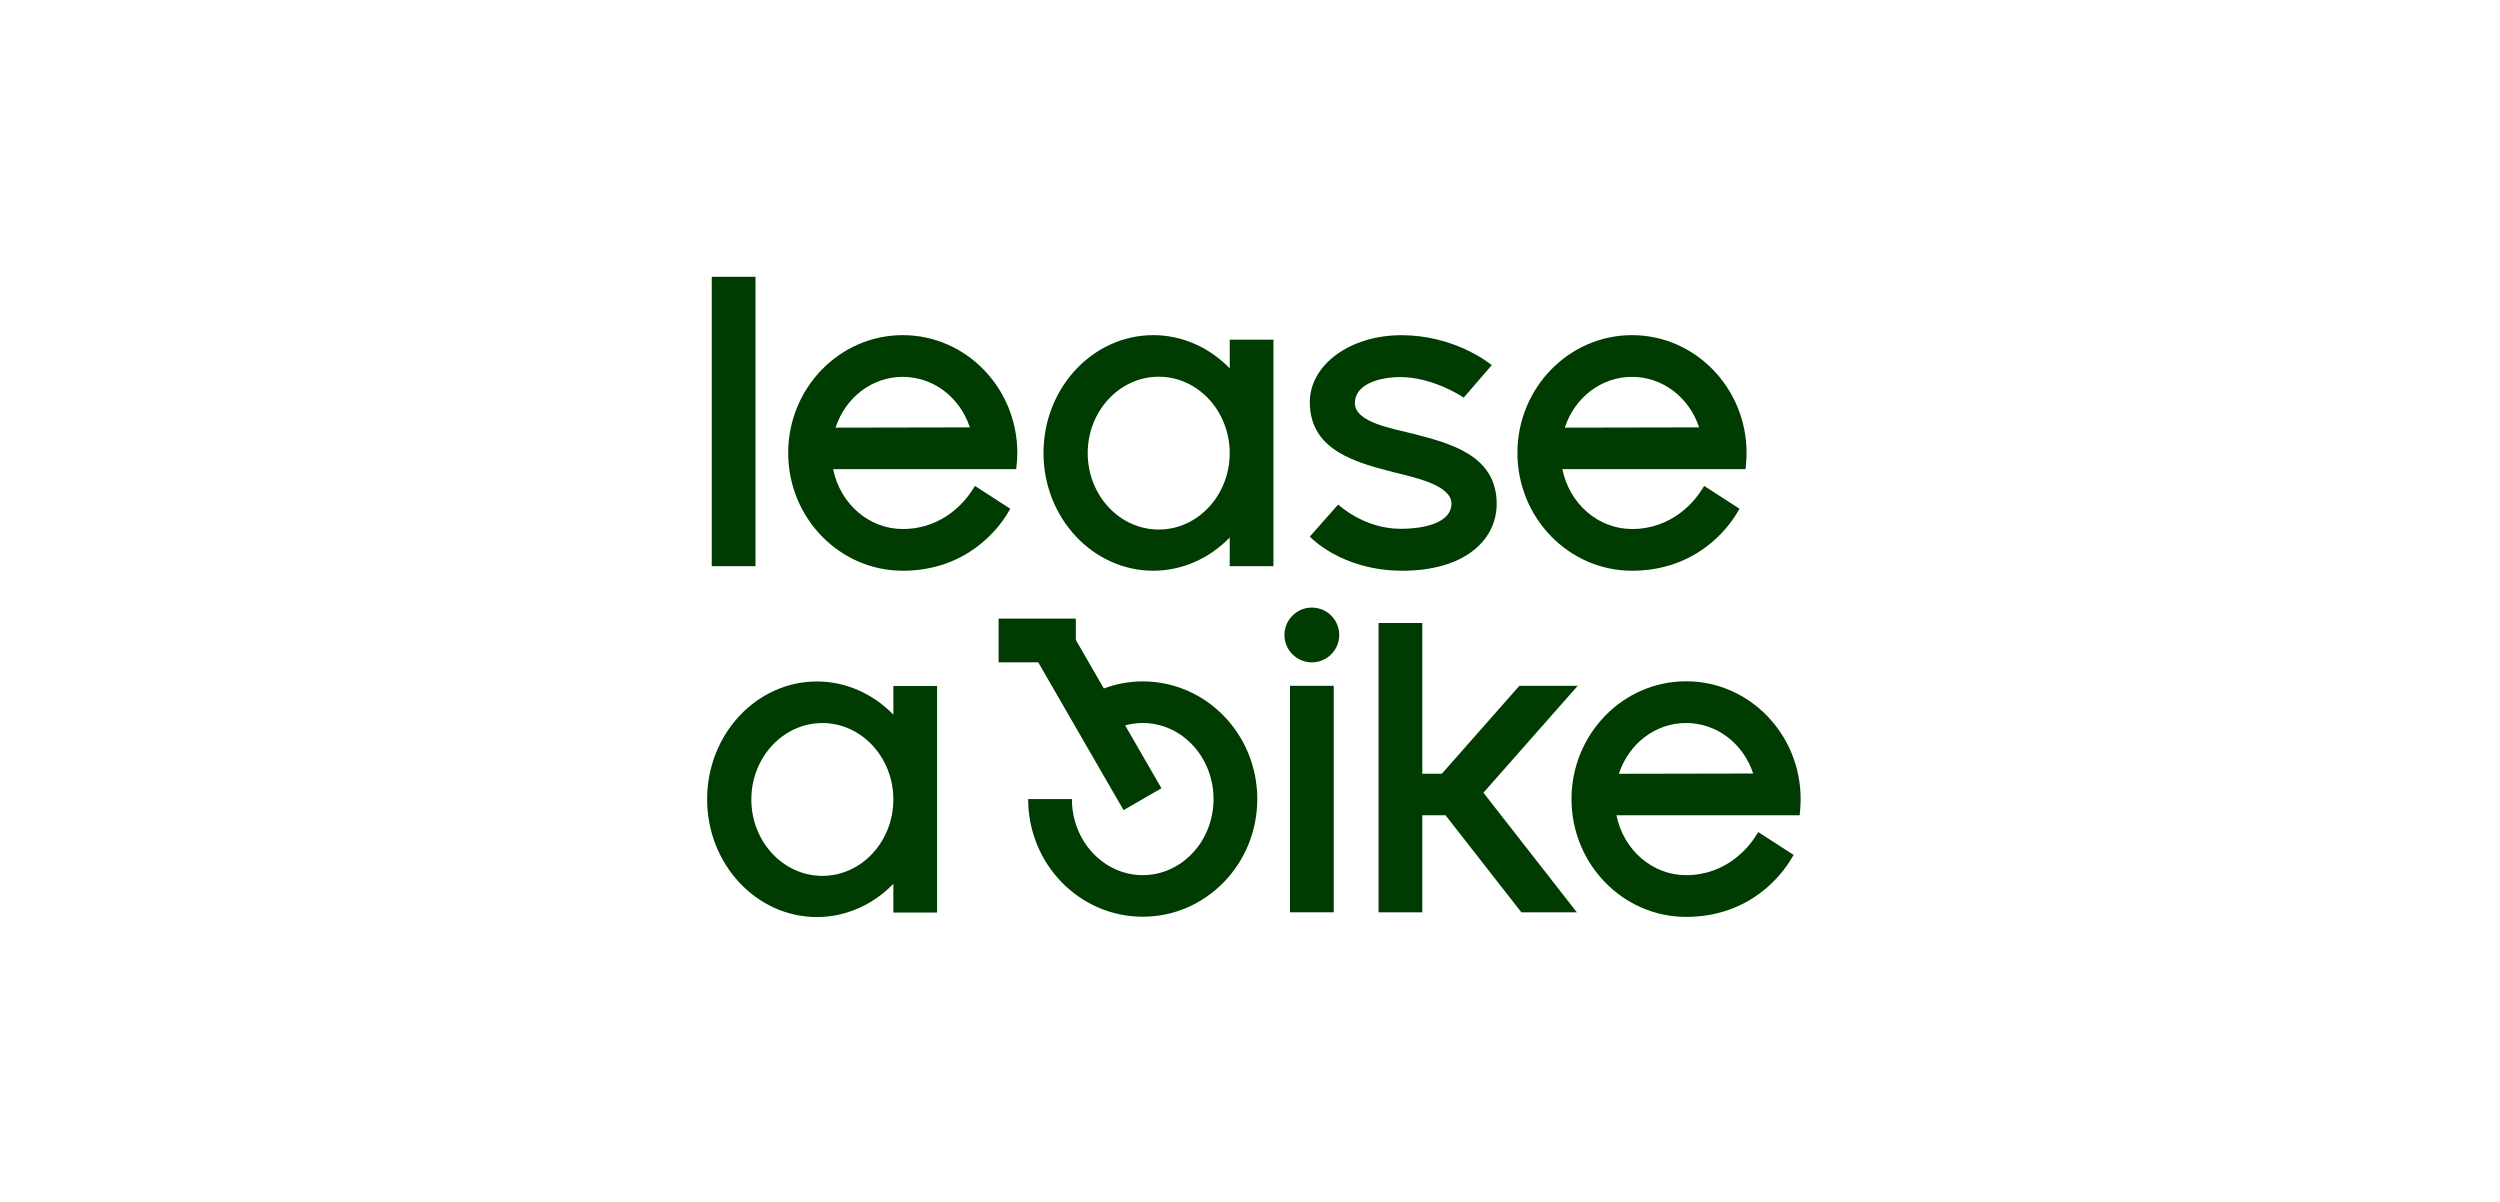 <?xml version="1.0" encoding="UTF-8" standalone="no"?>
<!-- Created with Inkscape (http://www.inkscape.org/) -->

<svg
	width="312" 
	height="150" 
   version="1.1"
   viewBox="0 0 148.17 61.736"
   id="svg939"
   xmlns="http://www.w3.org/2000/svg"
   xmlns:svg="http://www.w3.org/2000/svg">
  <defs
     id="defs943">
    <clipPath
       clipPathUnits="userSpaceOnUse"
       id="clipPath18">
      <path
         d="M 0,1000 H 1000 V 0 H 0 Z"
         id="path16" />
    </clipPath>
    <clipPath
       clipPathUnits="userSpaceOnUse"
       id="clipPath18-9">
      <path
         d="M 0,1000 H 1000 V 0 H 0 Z"
         id="path16-3" />
    </clipPath>
    <clipPath
       clipPathUnits="userSpaceOnUse"
       id="clipPath18-3">
      <path
         d="M 0,1000 H 1000 V 0 H 0 Z"
         id="path16-2" />
    </clipPath>
  </defs>
  <g
     id="g1582"
     transform="matrix(0.097,0,0,-0.097,25.613,81.437)">
    <path
       d="m 524.135,331.097 h 26.729 v 138.388 h -26.729 z"
       style="fill:#003b01;fill-opacity:1;fill-rule:nonzero;stroke:none"
       id="path10" />
    <g
       id="g12">
      <g
         id="g14"
         clip-path="url(#clipPath18-3)">
        <g
           id="g20"
           transform="translate(725.09,415.733)">
          <path
             d="m 0,0 c 6.146,18.632 22.446,31.026 41.066,31.026 18.58,0 34.857,-12.33 41.012,-30.868 z m 41.066,56.515 c -38.598,0 -70.002,-32.286 -70.002,-71.973 0,-39.687 31.404,-71.977 70.002,-71.977 39.685,0 58.884,26.584 63.823,34.731 l 1.899,3.131 -21.601,13.951 -2.045,-3.156 c -3.527,-5.435 -16.986,-23.164 -42.076,-23.164 -20.558,0 -38.223,15.296 -42.547,36.594 h 111.955 l 0.302,3.436 c 0.195,2.199 0.293,4.372 0.293,6.454 0,39.687 -31.402,71.973 -70.003,71.973"
             style="fill:#003b01;fill-opacity:1;fill-rule:nonzero;stroke:none"
             id="path22" />
        </g>
        <g
           id="g24"
           transform="translate(443.93,564.964)">
          <path
             d="m 0,0 c -23.922,0 -43.382,20.945 -43.382,46.687 0,25.744 19.46,46.688 43.382,46.688 23.921,0 43.382,-20.944 43.382,-46.688 C 43.382,20.945 23.921,0 0,0 m 43.398,98.467 c -12.482,12.951 -29.311,20.318 -46.673,20.318 -37.013,0 -67.123,-32.288 -67.123,-71.976 0,-39.685 30.11,-71.973 67.123,-71.973 17.362,0 34.191,7.366 46.673,20.318 l -0.016,-17.55 h 26.727 v 138.4 H 43.398 Z"
             style="fill:#003b01;fill-opacity:1;fill-rule:nonzero;stroke:none"
             id="path26" />
        </g>
        <g
           id="g28"
           transform="translate(287.538,658.256)">
          <path
             d="m 0,0 c 18.58,0 34.856,-12.33 41.012,-30.868 l -82.079,-0.157 C -34.92,-12.394 -18.62,0 0,0 M 65.718,-80.599 44.12,-66.645 42.074,-69.8 C 38.547,-75.235 25.096,-92.965 0,-92.965 c -20.557,0 -38.223,15.296 -42.549,36.592 H 69.325 c 0.446,3.288 0.678,6.702 0.678,9.89 0,39.688 -31.403,71.975 -70.003,71.975 -38.599,0 -70.002,-32.287 -70.002,-71.975 0,-39.686 31.403,-71.974 70.002,-71.974 39.693,0 58.886,26.581 63.822,34.727 z"
             style="fill:#003b01;fill-opacity:1;fill-rule:nonzero;stroke:none"
             id="path30" />
        </g>
        <path
           d="M 197.568,719.413 H 170.841 V 542.58 h 26.727 z"
           style="fill:#003b01;fill-opacity:1;fill-rule:nonzero;stroke:none"
           id="path32" />
        <g
           id="g34"
           transform="translate(733.115,658.256)">
          <path
             d="m 0,0 c 18.58,0 34.856,-12.33 41.012,-30.868 l -82.08,-0.157 C -34.922,-12.394 -18.621,0 0,0 m 0,-118.457 c 39.692,0 58.884,26.581 63.821,34.727 l 1.896,3.131 -21.599,13.954 -2.046,-3.155 C 38.546,-75.235 25.094,-92.965 0,-92.965 c -20.559,0 -38.224,15.296 -42.551,36.592 H 69.405 l 0.304,3.436 c 0.194,2.202 0.293,4.374 0.293,6.454 0,39.688 -31.403,71.975 -70.002,71.975 -38.601,0 -70.004,-32.287 -70.004,-71.975 0,-39.686 31.403,-71.974 70.004,-71.974"
             style="fill:#003b01;fill-opacity:1;fill-rule:nonzero;stroke:none"
             id="path36" />
        </g>
        <g
           id="g38"
           transform="translate(537.5,517.284)">
          <path
             d="m 0,0 c -9.226,0 -16.735,-7.506 -16.735,-16.733 0,-9.227 7.509,-16.735 16.735,-16.735 9.228,0 16.735,7.508 16.735,16.735 C 16.735,-7.506 9.228,0 0,0"
             style="fill:#003b01;fill-opacity:1;fill-rule:nonzero;stroke:none"
             id="path40" />
        </g>
        <g
           id="g42"
           transform="translate(591.614,565.421)">
          <path
             d="M 0,0 C -22.41,0 -38.029,14.84 -38.029,14.84 L -55.362,-4.753 c 0,0 19.089,-20.869 56.657,-20.869 36.968,0 57.529,17.988 57.529,40.955 0,29.631 -28.509,36.952 -51.434,42.839 -11.317,2.91 -35.224,6.677 -35.224,18.598 0,11.516 14.714,15.936 27.817,15.936 19.394,0 37.366,-11.545 38.667,-12.579 l 17.167,19.859 c -2.911,2.443 -24.03,18.308 -55.215,18.308 -31.187,0 -55.964,-17.955 -55.964,-40.921 0,-29.632 28.509,-36.952 51.434,-42.84 C 7.868,31.501 31.19,26.901 31.19,15.373 31.19,4.24 16.024,0 0,0"
             style="fill:#003b01;fill-opacity:1;fill-rule:nonzero;stroke:none"
             id="path44" />
        </g>
        <g
           id="g46"
           transform="translate(434.166,472.187)">
          <path
             d="M 0,0 C -8.356,0 -16.344,-1.554 -23.77,-4.316 L -40.873,25.306 V 38.358 H -88.059 V 11.63 h 24.219 l 52.128,-90.288 23.147,13.364 -22.176,38.41 c 3.436,0.945 7.03,1.468 10.741,1.468 23.899,-0.002 43.273,-20.811 43.273,-46.48 0,-25.669 -19.374,-46.48 -43.273,-46.48 -23.901,0 -43.274,20.811 -43.274,46.48 h -26.729 c 0,-39.708 31.341,-71.896 70.003,-71.896 38.661,0 70.002,32.188 70.002,71.896 C 70.002,-32.188 38.661,-0.001 0,0"
             style="fill:#003b01;fill-opacity:1;fill-rule:nonzero;stroke:none"
             id="path48" />
        </g>
        <g
           id="g50"
           transform="translate(699.941,469.483)">
          <path
             d="m 0,0 h -35.639 l -47.362,-53.701 h -11.954 v 92.1 h -26.728 v -176.786 h 26.728 v 59.289 h 14.202 l 46.321,-59.289 h 33.919 l -57.091,73.074 z"
             style="fill:#003b01;fill-opacity:1;fill-rule:nonzero;stroke:none"
             id="path52" />
        </g>
        <g
           id="g54"
           transform="translate(238.407,353.357)">
          <path
             d="m 0,0 c -23.922,0 -43.382,20.945 -43.382,46.687 0,25.744 19.46,46.689 43.382,46.689 23.921,0 43.382,-20.945 43.382,-46.689 C 43.382,20.945 23.921,0 0,0 m 43.398,98.467 c -12.482,12.952 -29.311,20.317 -46.673,20.317 -37.013,0 -67.123,-32.287 -67.123,-71.974 0,-39.687 30.11,-71.974 67.123,-71.974 17.362,0 34.191,7.366 46.673,20.318 l -0.016,-17.55 h 26.727 v 138.4 H 43.398 Z"
             style="fill:#003b01;fill-opacity:1;fill-rule:nonzero;stroke:none"
             id="path56" />
        </g>
      </g>
    </g>
  </g>
</svg>

